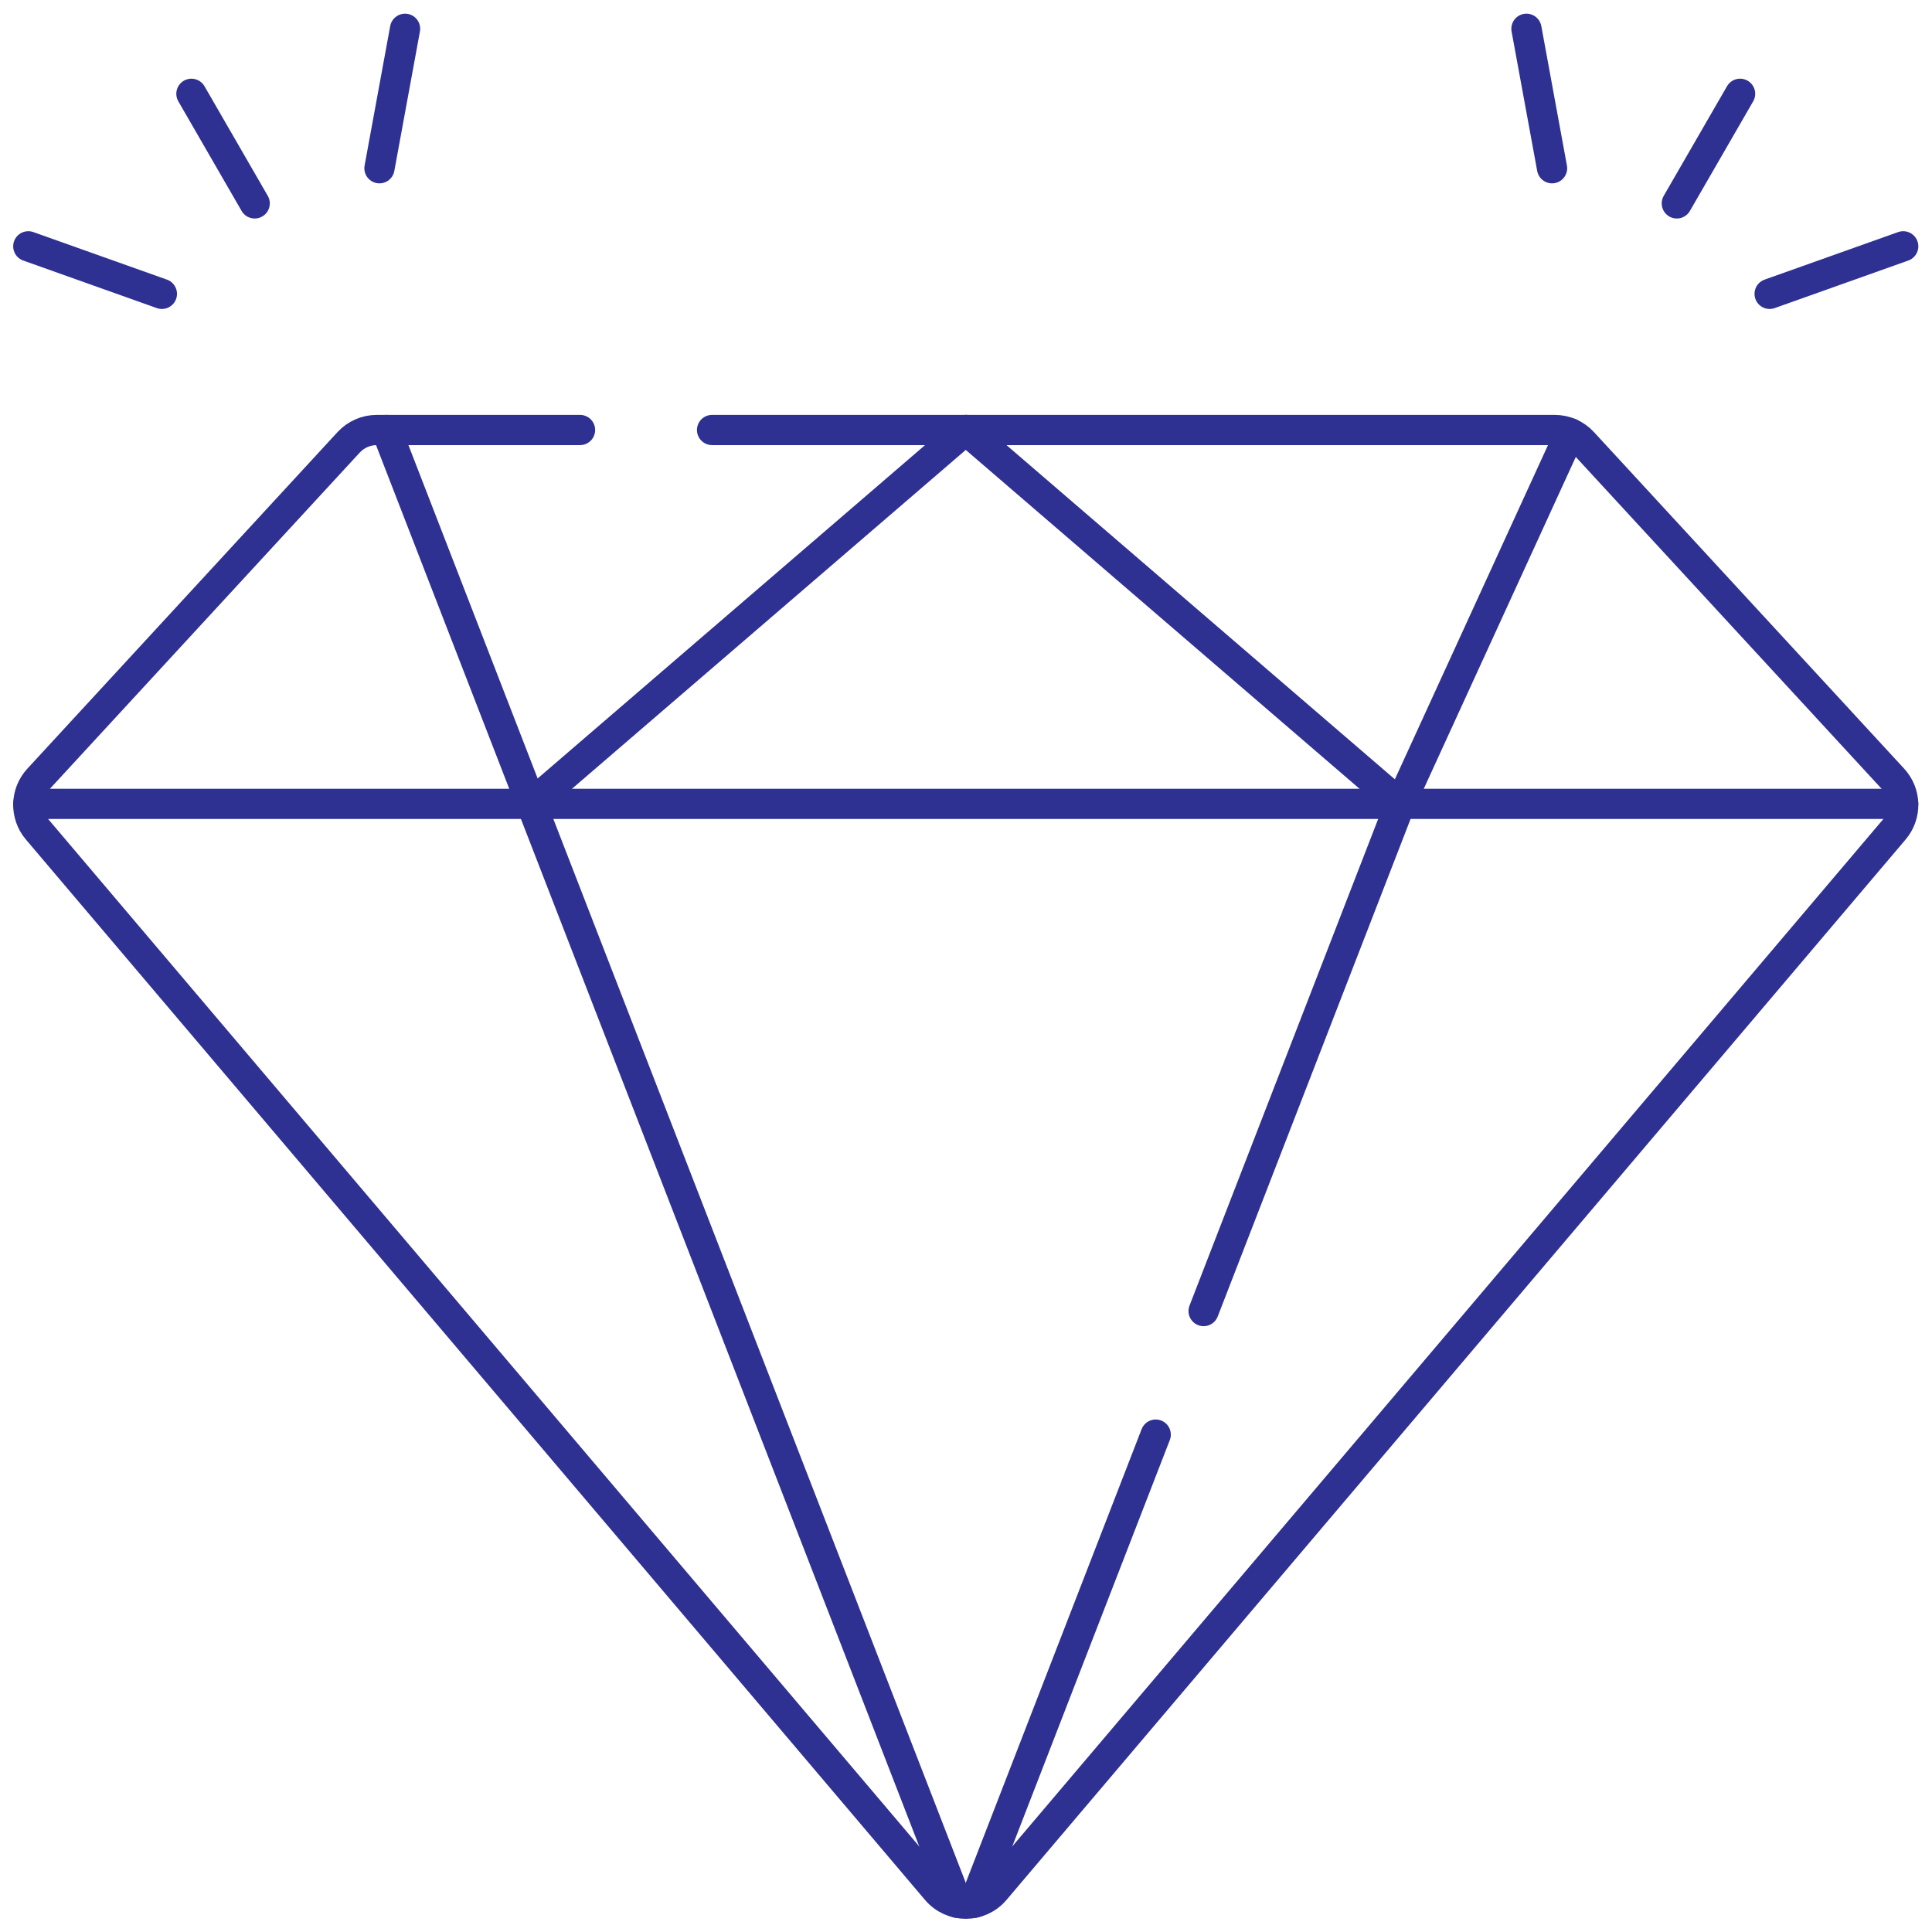 <?xml version="1.0" encoding="UTF-8" standalone="no"?>
<!DOCTYPE svg PUBLIC "-//W3C//DTD SVG 1.1//EN" "http://www.w3.org/Graphics/SVG/1.1/DTD/svg11.dtd">
<svg width="100%" height="100%" viewBox="0 0 300 300" version="1.1" xmlns="http://www.w3.org/2000/svg" xmlns:xlink="http://www.w3.org/1999/xlink" xml:space="preserve" xmlns:serif="http://www.serif.com/" style="fill-rule:evenodd;clip-rule:evenodd;stroke-linecap:round;stroke-linejoin:round;stroke-miterlimit:10;">
    <g id="g1521" transform="matrix(1.333,0,0,-1.333,0,300)">
        <g>
            <g id="g1523">
                <g id="g1525">
                    <g id="g1531" transform="matrix(1,0,0,1,67.567,174.966)">
                        <path id="path1533" d="M0,0L-23.676,0C-24.922,0 -26.111,-0.521 -26.955,-1.437L-63.09,-40.648C-64.617,-42.305 -64.669,-44.841 -63.213,-46.559L41.532,-170.095C43.313,-172.196 46.553,-172.196 48.333,-170.095L153.078,-46.559C154.535,-44.841 154.483,-42.305 152.956,-40.648L116.82,-1.437C115.976,-0.521 114.787,0 113.542,0L15.381,0" style="fill:none;fill-rule:nonzero;stroke:rgb(46,49,146);stroke-width:3.52px;"/>
                    </g>
                    <g id="g1535" transform="matrix(1,0,0,1,134.628,57.941)">
                        <path id="path1537" d="M0,0L-21.141,-54.534" style="fill:none;fill-rule:nonzero;stroke:rgb(46,49,146);stroke-width:3.52px;"/>
                    </g>
                    <g id="g1539" transform="matrix(1,0,0,1,163.112,131.417)">
                        <path id="path1541" d="M0,0L-22.905,-59.085" style="fill:none;fill-rule:nonzero;stroke:rgb(46,49,146);stroke-width:3.52px;"/>
                    </g>
                    <g id="g1543" transform="matrix(1,0,0,1,182.895,174.597)">
                        <path id="path1545" d="M0,0L-19.782,-43.182" style="fill:none;fill-rule:nonzero;stroke:rgb(46,49,146);stroke-width:3.52px;"/>
                    </g>
                    <g id="g1547" transform="matrix(1,0,0,1,111.513,3.407)">
                        <path id="path1549" d="M0,0L-49.625,128.01" style="fill:none;fill-rule:nonzero;stroke:rgb(46,49,146);stroke-width:3.52px;"/>
                    </g>
                    <g id="g1551" transform="matrix(1,0,0,1,45.008,174.967)">
                        <path id="path1553" d="M0,0L16.88,-43.55" style="fill:none;fill-rule:nonzero;stroke:rgb(46,49,146);stroke-width:3.52px;"/>
                    </g>
                    <g id="g1555" transform="matrix(1,0,0,1,112.5,174.966)">
                        <path id="path1557" d="M0,0L50.612,-43.55" style="fill:none;fill-rule:nonzero;stroke:rgb(46,49,146);stroke-width:3.52px;"/>
                    </g>
                    <g id="g1559" transform="matrix(1,0,0,1,112.5,174.966)">
                        <path id="path1561" d="M0,0L-50.612,-43.55" style="fill:none;fill-rule:nonzero;stroke:rgb(46,49,146);stroke-width:3.52px;"/>
                    </g>
                    <g id="g1563" transform="matrix(1,0,0,1,3.299,131.415)">
                        <path id="path1565" d="M0,0L218.401,0" style="fill:none;fill-rule:nonzero;stroke:rgb(46,49,146);stroke-width:3.52px;"/>
                    </g>
                    <g id="g1567" transform="matrix(1,0,0,1,44.202,205.457)">
                        <path id="path1569" d="M0,0L2.984,16.247" style="fill:none;fill-rule:nonzero;stroke:rgb(46,49,146);stroke-width:3.52px;"/>
                    </g>
                    <g id="g1571" transform="matrix(1,0,0,1,18.858,190.825)">
                        <path id="path1573" d="M0,0L-15.562,5.539" style="fill:none;fill-rule:nonzero;stroke:rgb(46,49,146);stroke-width:3.52px;"/>
                    </g>
                    <g id="g1575" transform="matrix(1,0,0,1,29.669,201.363)">
                        <path id="path1577" d="M0,0L-7.371,12.767" style="fill:none;fill-rule:nonzero;stroke:rgb(46,49,146);stroke-width:3.52px;"/>
                    </g>
                    <g id="g1579" transform="matrix(1,0,0,1,180.798,205.457)">
                        <path id="path1581" d="M0,0L-2.984,16.247" style="fill:none;fill-rule:nonzero;stroke:rgb(46,49,146);stroke-width:3.52px;"/>
                    </g>
                    <g id="g1583" transform="matrix(1,0,0,1,206.142,190.825)">
                        <path id="path1585" d="M0,0L15.562,5.539" style="fill:none;fill-rule:nonzero;stroke:rgb(46,49,146);stroke-width:3.52px;"/>
                    </g>
                    <g id="g1587" transform="matrix(1,0,0,1,195.33,201.363)">
                        <path id="path1589" d="M0,0L7.371,12.767" style="fill:none;fill-rule:nonzero;stroke:rgb(46,49,146);stroke-width:3.52px;"/>
                    </g>
                </g>
            </g>
        </g>
    </g>
</svg>
